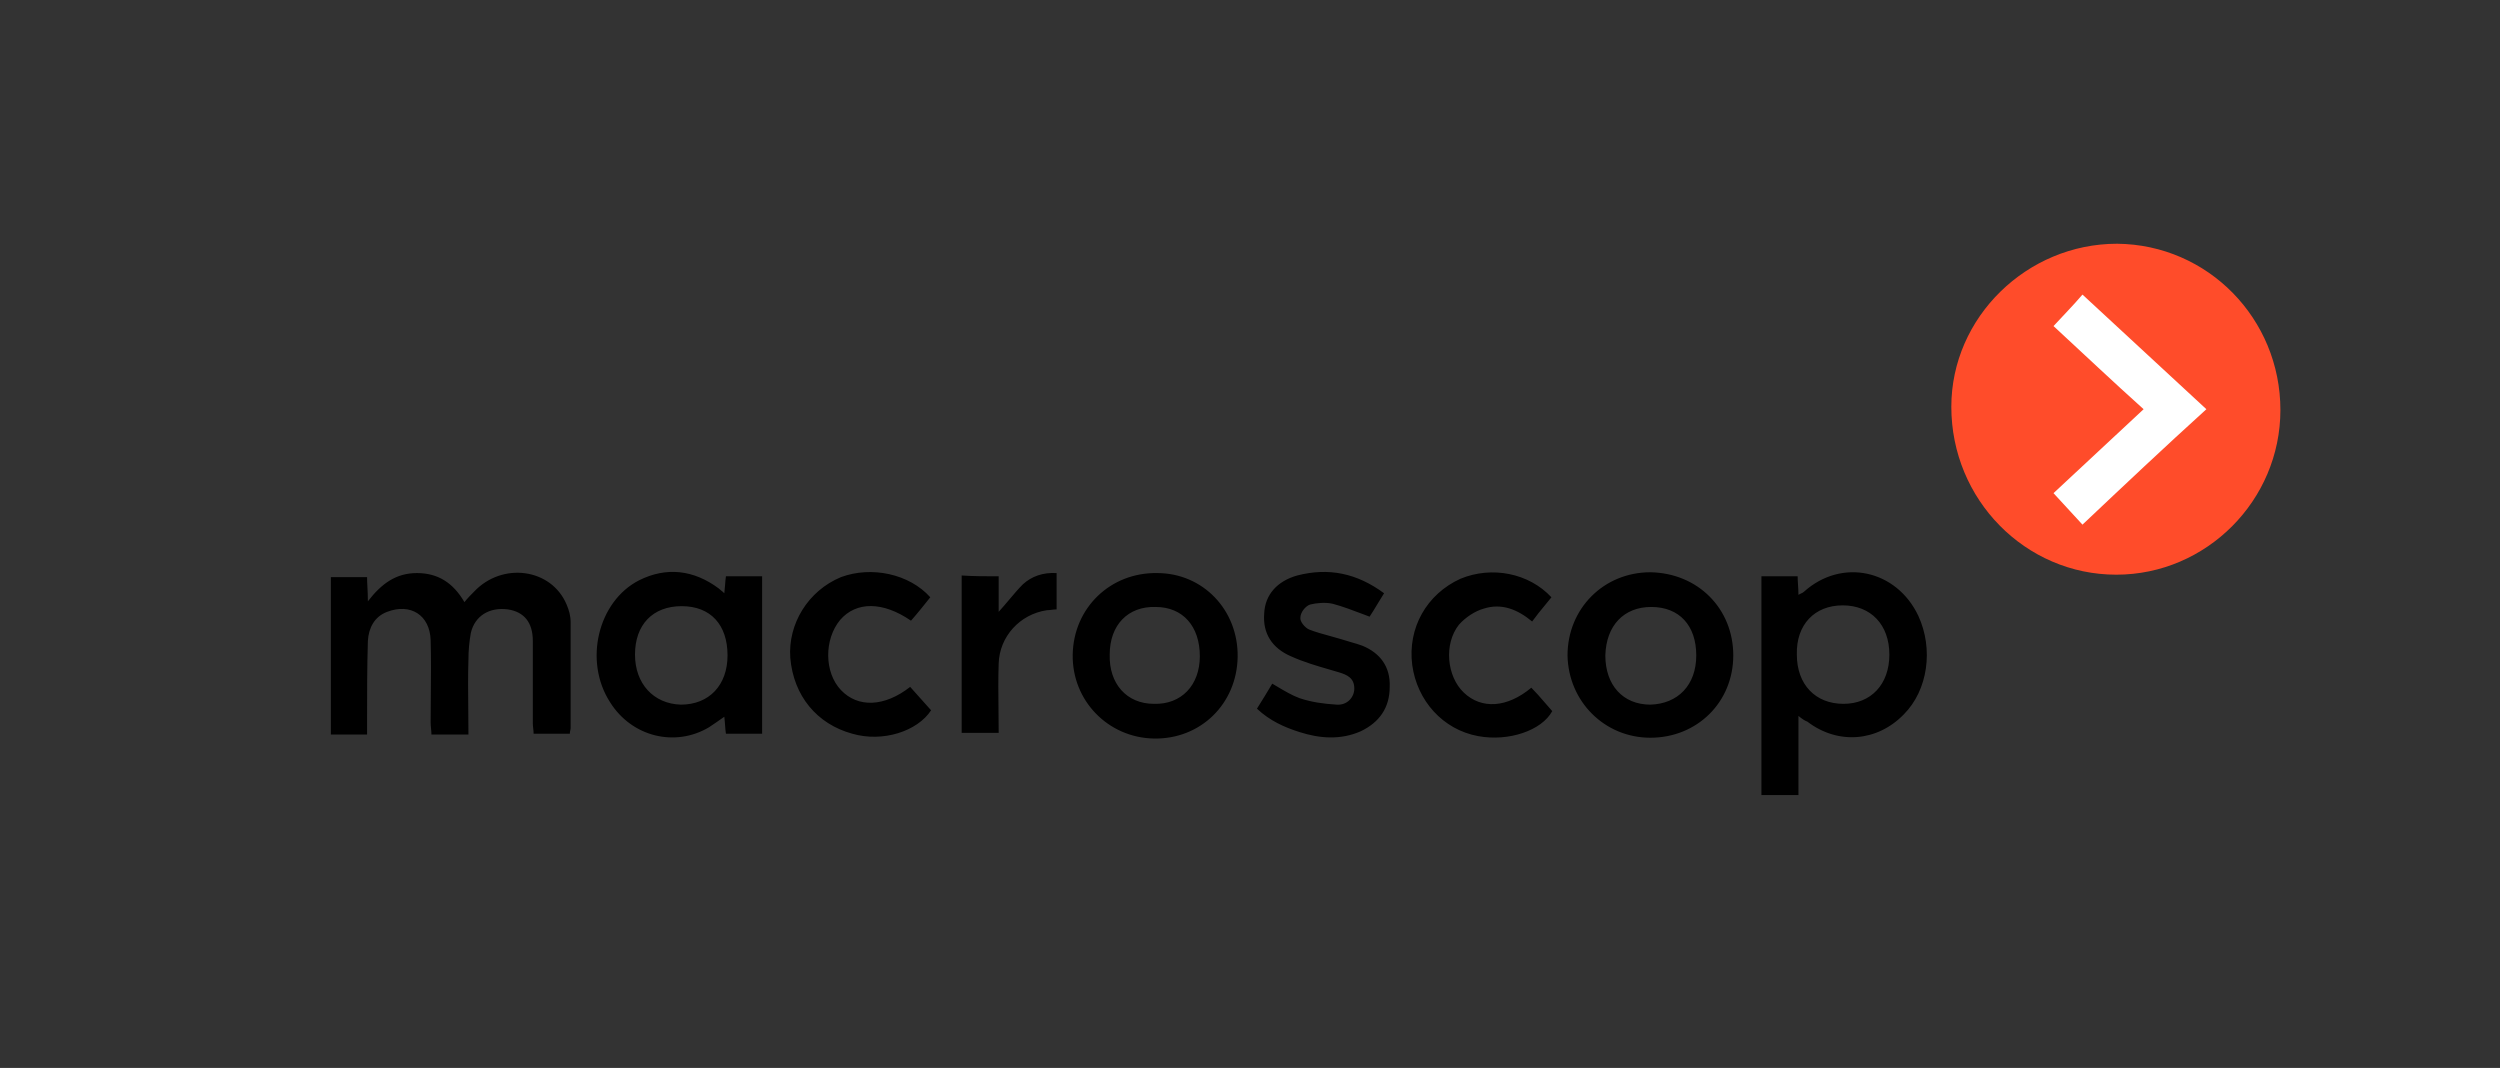 <svg width="206" height="88" viewBox="0 0 206 88" fill="none" xmlns="http://www.w3.org/2000/svg">
<rect x="0" y="0" width="206" height="88" fill="#333333" stroke="none"/>
<path fill-rule="evenodd" clip-rule="evenodd" d="M59.748 48.189C59.732 48.404 59.715 48.629 59.683 48.884C59.574 48.774 59.484 48.704 59.404 48.642C59.338 48.591 59.279 48.544 59.219 48.485C57.164 46.955 54.91 46.689 52.656 47.82C49.274 49.549 48.081 54.471 50.269 57.863C52.059 60.723 55.639 61.588 58.424 59.925C58.821 59.659 59.219 59.393 59.683 59.06C59.714 59.307 59.73 59.54 59.746 59.758C59.764 60.01 59.78 60.243 59.816 60.457H62.799V47.487H59.816C59.781 47.73 59.765 47.954 59.748 48.189ZM56.169 49.948C58.556 49.948 59.949 51.478 59.949 54.005C59.949 56.466 58.424 58.062 56.103 58.062C53.849 57.996 52.324 56.333 52.324 53.939C52.324 51.478 53.783 49.948 56.169 49.948ZM148.192 58.994V65.512H145.142V47.487H148.126C148.126 47.712 148.141 47.953 148.157 48.201C148.175 48.467 148.192 48.742 148.192 49.017C148.279 48.959 148.354 48.926 148.421 48.896C148.507 48.858 148.582 48.825 148.656 48.751C151.772 45.957 156.281 46.955 158.071 50.746C159.33 53.473 158.866 56.865 156.877 58.861C154.69 61.122 151.441 61.388 148.922 59.459C148.723 59.393 148.524 59.26 148.192 58.994ZM155.684 53.939C155.684 51.478 154.159 49.882 151.839 49.882C149.518 49.882 147.993 51.478 148.06 53.939C148.06 56.4 149.585 57.996 151.905 57.996C154.159 57.996 155.684 56.4 155.684 53.939ZM38.6 60.523H35.55C35.55 60.357 35.534 60.191 35.517 60.025C35.501 59.858 35.484 59.692 35.484 59.526C35.484 58.772 35.492 58.018 35.499 57.264C35.514 55.757 35.528 54.249 35.484 52.742C35.418 50.68 33.827 49.682 31.904 50.414C30.843 50.813 30.379 51.744 30.313 52.808C30.247 55.003 30.247 57.198 30.247 59.326V60.523H27.263V47.554H30.247C30.247 47.825 30.26 48.084 30.275 48.365C30.293 48.704 30.313 49.077 30.313 49.549C31.44 48.086 32.633 47.221 34.357 47.221C36.081 47.221 37.34 48.019 38.269 49.615C38.534 49.283 38.799 49.017 39.064 48.751C41.385 46.29 45.429 46.822 46.689 49.815C46.888 50.281 47.02 50.746 47.02 51.278V59.991C47.02 60.051 47.007 60.111 46.992 60.177C46.974 60.257 46.954 60.347 46.954 60.457H43.97C43.97 60.324 43.954 60.174 43.937 60.025C43.921 59.875 43.904 59.725 43.904 59.592V52.808C43.904 51.278 43.175 50.414 41.849 50.214C40.324 50.014 39.131 50.746 38.799 52.143C38.666 52.874 38.6 53.606 38.6 54.338C38.556 55.661 38.571 57.013 38.585 58.395C38.593 59.097 38.6 59.806 38.6 60.523ZM101.982 54.138C101.916 57.996 98.932 60.922 95.087 60.856C91.308 60.789 88.324 57.73 88.391 53.939C88.457 50.081 91.507 47.154 95.352 47.221C99.131 47.221 102.048 50.281 101.982 54.138ZM91.44 53.939C91.374 56.333 92.833 57.996 95.087 57.996C97.341 58.062 98.866 56.466 98.866 54.072C98.866 51.611 97.474 50.014 95.219 50.014C92.965 49.948 91.44 51.478 91.44 53.939ZM135.993 60.789C139.839 60.789 142.822 57.863 142.822 54.005C142.822 50.148 139.905 47.221 135.993 47.154C132.148 47.154 129.164 50.148 129.164 54.005C129.231 57.797 132.214 60.789 135.993 60.789ZM136.06 50.014C138.38 50.014 139.772 51.544 139.772 54.005C139.772 56.466 138.247 57.996 135.993 58.062C133.739 58.062 132.28 56.466 132.28 54.005C132.347 51.544 133.805 50.014 136.06 50.014ZM113.494 49.786C113.279 50.144 113.077 50.478 112.855 50.813C112.686 50.749 112.519 50.686 112.353 50.623C111.477 50.29 110.641 49.972 109.805 49.748C109.208 49.615 108.479 49.682 107.949 49.815C107.551 49.948 107.153 50.48 107.153 50.879C107.087 51.212 107.551 51.744 107.883 51.877C108.435 52.09 109.015 52.249 109.587 52.405C109.907 52.493 110.225 52.58 110.534 52.675C110.796 52.762 111.057 52.837 111.312 52.91C111.641 53.004 111.96 53.095 112.258 53.207C113.717 53.806 114.579 54.936 114.512 56.599C114.512 58.329 113.651 59.526 112.126 60.257C110.468 60.989 108.744 60.856 107.087 60.324C105.827 59.925 104.634 59.393 103.573 58.395C104.037 57.663 104.435 56.998 104.833 56.333C104.963 56.41 105.092 56.486 105.22 56.562L105.221 56.562C105.869 56.947 106.478 57.308 107.087 57.53C108.081 57.863 109.076 57.996 110.137 58.062C110.999 58.129 111.595 57.464 111.595 56.732C111.595 55.868 110.999 55.602 110.336 55.402C110.07 55.322 109.805 55.245 109.54 55.168C108.479 54.859 107.418 54.551 106.358 54.072C104.833 53.407 104.037 52.209 104.17 50.547C104.236 49.017 105.231 47.886 106.888 47.42C109.474 46.755 111.794 47.221 114.048 48.884C113.843 49.207 113.664 49.504 113.494 49.786ZM76.655 49.217L76.656 49.216C74.932 47.288 71.816 46.622 69.297 47.554C66.578 48.684 64.921 51.411 65.12 54.205C65.385 57.331 67.308 59.659 70.225 60.457C72.744 61.189 75.595 60.257 76.722 58.528C76.424 58.196 76.142 57.88 75.86 57.564C75.578 57.248 75.297 56.932 74.998 56.599C72.877 58.262 70.689 58.329 69.297 56.865C67.904 55.402 67.904 52.675 69.23 51.079C70.556 49.549 72.744 49.549 75.065 51.145C75.595 50.547 76.125 49.882 76.655 49.217ZM127.838 49.216C127.662 49.438 127.485 49.652 127.308 49.867C126.954 50.295 126.601 50.724 126.247 51.212C125.054 50.214 123.728 49.682 122.269 50.148C121.54 50.347 120.744 50.879 120.214 51.478C118.954 53.074 119.22 55.735 120.612 57.065C122.07 58.462 124.192 58.329 126.181 56.666C126.569 57.055 126.93 57.473 127.299 57.901C127.496 58.13 127.697 58.362 127.905 58.595C127.043 60.191 124.325 61.122 121.805 60.657C118.888 60.124 116.767 57.73 116.369 54.803C115.971 51.744 117.562 48.95 120.347 47.687C122.932 46.622 125.982 47.221 127.838 49.216ZM82.291 50.414V47.487C81.23 47.487 80.236 47.487 79.241 47.42V60.39H82.291C82.291 59.745 82.284 59.1 82.276 58.457C82.262 57.178 82.247 55.91 82.291 54.67C82.357 52.475 84.015 50.613 86.269 50.281C86.402 50.281 86.534 50.264 86.667 50.247C86.799 50.231 86.932 50.214 87.065 50.214V47.221C85.938 47.154 85.009 47.487 84.28 48.152C83.9 48.534 83.541 48.959 83.167 49.403C82.889 49.733 82.602 50.073 82.291 50.414Z" fill="black"/>
<path d="M187.905 33.785C187.905 41.235 181.806 47.354 174.38 47.354C166.889 47.354 160.789 41.168 160.789 33.52C160.789 26.137 167.021 20.084 174.447 20.084C181.938 20.151 187.905 26.27 187.905 33.785Z" fill="#FF4C2A"/>
<path d="M181.806 33.719C178.358 30.526 174.977 27.4 171.596 24.274C170.8 25.205 170.005 26.003 169.209 26.868C171.728 29.196 174.115 31.457 176.634 33.719C174.115 36.047 171.728 38.308 169.209 40.636C170.071 41.567 170.8 42.365 171.596 43.23C175.043 39.971 178.358 36.845 181.806 33.719Z" fill="white"/>
</svg>
